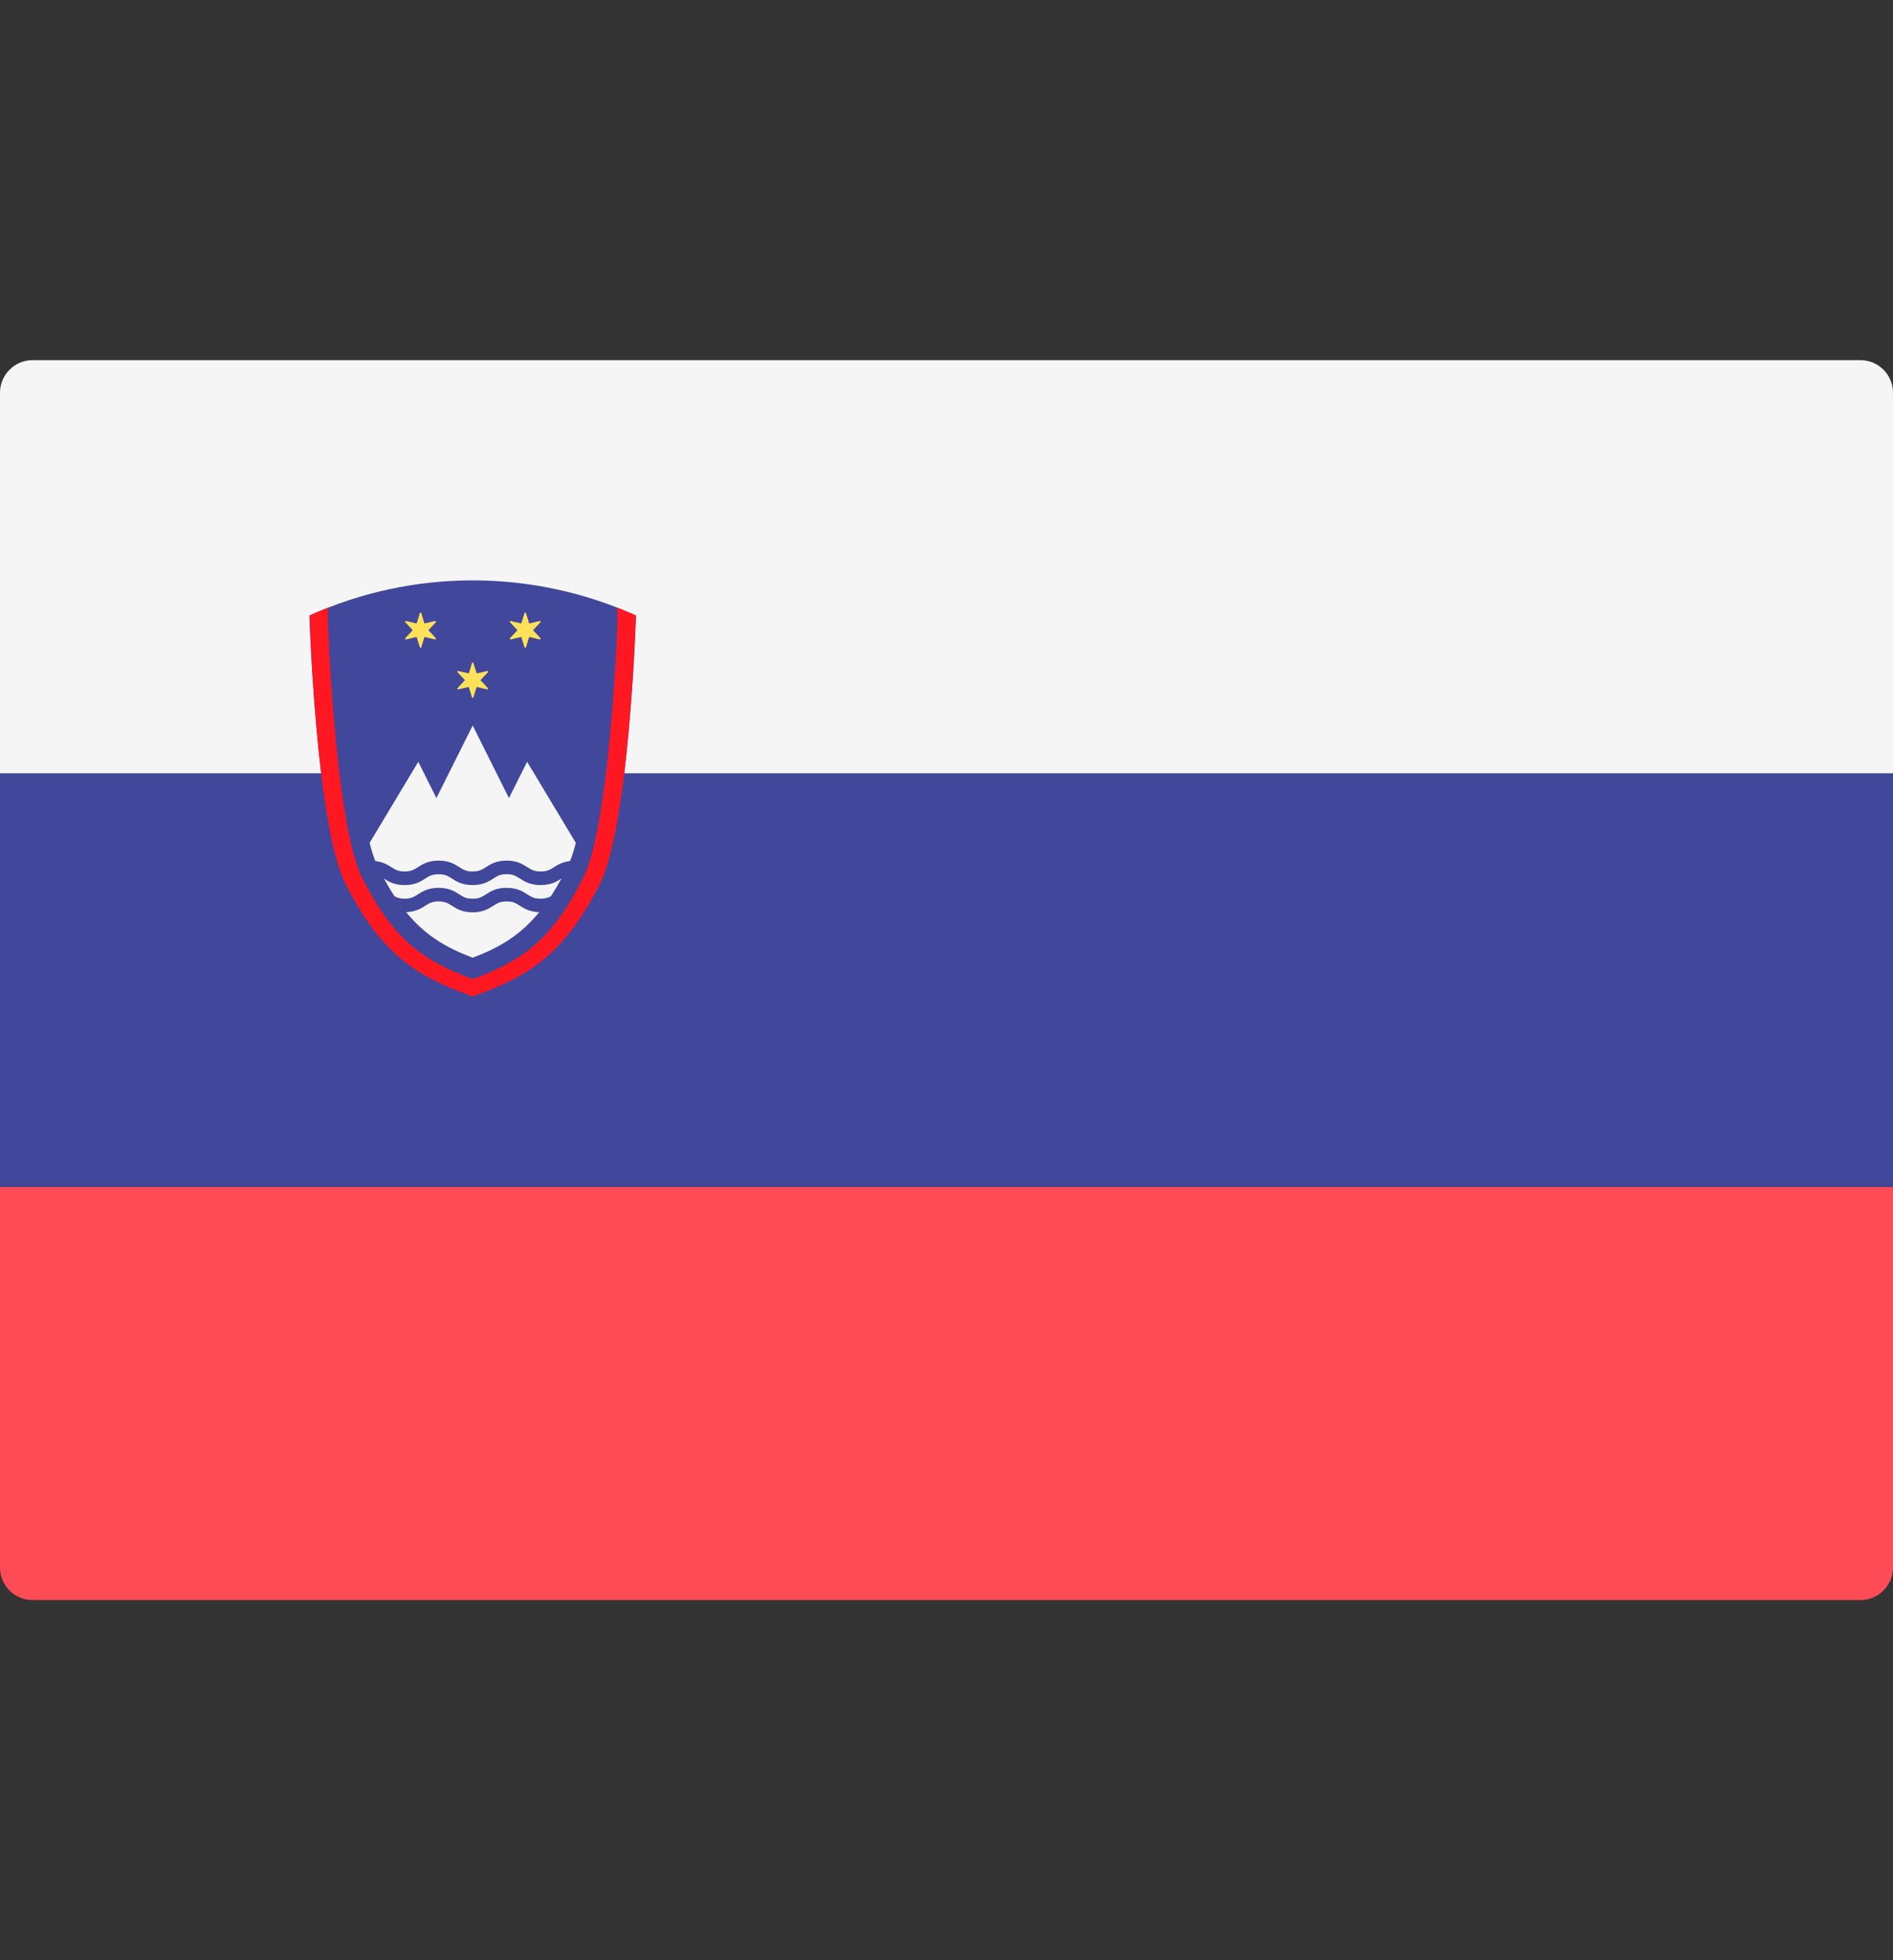 <svg width="28" height="29" viewBox="0 0 28 29" fill="none" xmlns="http://www.w3.org/2000/svg">
<rect x="0" y="0" width="28" height="29" fill="#333333" stroke="none"/>
<path d="M28 11.443H0V5.81C0 5.544 0.216 5.328 0.483 5.328H27.517C27.784 5.328 28 5.544 28 5.81L28 11.443Z" fill="#F5F5F5"/>
<path d="M27.517 23.672H0.483C0.216 23.672 0 23.456 0 23.19V17.558H28V23.19C28 23.456 27.784 23.672 27.517 23.672Z" fill="#FF4B55"/>
<path d="M28 11.443H0V17.557H28V11.443Z" fill="#41479B"/>
<path d="M9.407 9.106C9.407 9.106 9.31 12.203 8.875 13.073C8.337 14.142 7.796 14.453 6.992 14.742C6.187 14.453 5.647 14.142 5.109 13.073C4.674 12.203 4.577 9.107 4.577 9.106C6.112 8.413 7.872 8.413 9.407 9.106Z" fill="#41479B"/>
<path d="M7.691 13.401C7.632 13.363 7.59 13.336 7.493 13.336C7.397 13.336 7.355 13.363 7.296 13.401C7.229 13.443 7.145 13.497 6.99 13.497C6.835 13.497 6.752 13.443 6.685 13.4C6.626 13.363 6.584 13.336 6.487 13.336C6.391 13.336 6.349 13.363 6.29 13.4C6.227 13.441 6.147 13.489 6.007 13.495C6.301 13.852 6.608 14.022 6.992 14.169C7.375 14.022 7.682 13.852 7.976 13.495C7.835 13.49 7.755 13.441 7.691 13.401Z" fill="#F5F5F5"/>
<path d="M5.788 12.829C5.846 12.866 5.888 12.893 5.984 12.893C6.081 12.893 6.123 12.866 6.182 12.829C6.249 12.786 6.332 12.732 6.487 12.732C6.642 12.732 6.726 12.786 6.793 12.828C6.852 12.866 6.894 12.893 6.99 12.893C7.087 12.893 7.129 12.866 7.188 12.829C7.255 12.786 7.338 12.732 7.493 12.732C7.649 12.732 7.732 12.786 7.799 12.829C7.858 12.866 7.901 12.893 7.997 12.893C8.094 12.893 8.136 12.866 8.195 12.829C8.251 12.793 8.321 12.752 8.433 12.738C8.462 12.662 8.491 12.575 8.517 12.47L7.797 11.27L7.528 11.807L6.992 10.733L6.455 11.807L6.187 11.27L5.467 12.47C5.493 12.575 5.521 12.662 5.551 12.738C5.662 12.751 5.732 12.793 5.788 12.829Z" fill="#F5F5F5"/>
<path d="M8.303 12.998C8.236 13.041 8.153 13.094 7.997 13.094C7.842 13.094 7.758 13.041 7.691 12.998C7.632 12.96 7.59 12.933 7.493 12.933C7.397 12.933 7.355 12.96 7.296 12.998C7.229 13.041 7.145 13.094 6.99 13.094C6.835 13.094 6.752 13.041 6.685 12.998C6.626 12.96 6.584 12.934 6.487 12.934C6.391 12.934 6.349 12.96 6.29 12.998C6.223 13.041 6.14 13.094 5.984 13.094C5.829 13.094 5.746 13.041 5.679 12.998C5.679 12.998 5.679 12.998 5.678 12.997C5.731 13.093 5.783 13.181 5.836 13.26C5.875 13.281 5.916 13.296 5.984 13.296C6.081 13.296 6.123 13.269 6.182 13.231C6.249 13.188 6.332 13.135 6.487 13.135C6.642 13.135 6.726 13.188 6.793 13.231C6.852 13.269 6.894 13.296 6.99 13.296C7.087 13.296 7.129 13.269 7.188 13.231C7.255 13.188 7.338 13.135 7.493 13.135C7.649 13.135 7.732 13.188 7.799 13.231C7.858 13.269 7.901 13.296 7.997 13.296C8.067 13.296 8.108 13.281 8.148 13.26C8.2 13.18 8.253 13.092 8.305 12.997C8.305 12.997 8.304 12.998 8.303 12.998Z" fill="#F5F5F5"/>
<path d="M7.003 9.809L7.05 9.963L7.206 9.927C7.217 9.924 7.224 9.937 7.217 9.945L7.107 10.063L7.217 10.181C7.224 10.189 7.217 10.201 7.206 10.199L7.05 10.163L7.003 10.317C6.999 10.327 6.985 10.327 6.981 10.317L6.934 10.163L6.777 10.199C6.767 10.201 6.759 10.188 6.767 10.181L6.877 10.063L6.767 9.945C6.759 9.937 6.767 9.924 6.777 9.927L6.934 9.963L6.981 9.809C6.985 9.799 6.999 9.799 7.003 9.809Z" fill="#FFE15A"/>
<path d="M6.231 9.07L6.278 9.224L6.435 9.187C6.446 9.185 6.453 9.198 6.446 9.206L6.336 9.323L6.446 9.441C6.453 9.449 6.446 9.462 6.435 9.46L6.278 9.423L6.231 9.577C6.228 9.588 6.213 9.588 6.21 9.577L6.163 9.423L6.006 9.46C5.995 9.462 5.988 9.449 5.995 9.441L6.105 9.323L5.995 9.206C5.988 9.198 5.995 9.185 6.006 9.187L6.163 9.224L6.21 9.07C6.213 9.059 6.228 9.059 6.231 9.07Z" fill="#FFE15A"/>
<path d="M7.78 9.07L7.827 9.224L7.983 9.187C7.994 9.185 8.001 9.198 7.994 9.206L7.884 9.323L7.994 9.441C8.001 9.449 7.994 9.462 7.983 9.46L7.827 9.423L7.78 9.577C7.776 9.588 7.762 9.588 7.758 9.577L7.711 9.423L7.555 9.46C7.544 9.462 7.536 9.449 7.544 9.441L7.654 9.323L7.544 9.206C7.536 9.198 7.544 9.185 7.555 9.187L7.711 9.224L7.758 9.07C7.762 9.059 7.776 9.059 7.78 9.07Z" fill="#FFE15A"/>
<path d="M9.129 8.99C9.131 9.075 9.132 9.162 9.132 9.255C9.093 10.223 8.949 12.331 8.636 12.966C8.173 13.896 7.745 14.203 6.992 14.486C6.238 14.203 5.811 13.896 5.349 12.967C5.034 12.33 4.888 10.185 4.851 9.255C4.851 9.162 4.853 9.076 4.854 8.99C4.761 9.026 4.669 9.065 4.578 9.106C4.584 9.294 4.631 10.527 4.772 11.612C4.851 12.217 4.96 12.775 5.109 13.073C5.647 14.142 6.187 14.454 6.992 14.742C7.797 14.453 8.337 14.142 8.875 13.073C9.024 12.775 9.133 12.217 9.212 11.612C9.353 10.527 9.4 9.294 9.406 9.106C9.315 9.065 9.222 9.026 9.129 8.99Z" fill="#FF1722"/>
</svg>

